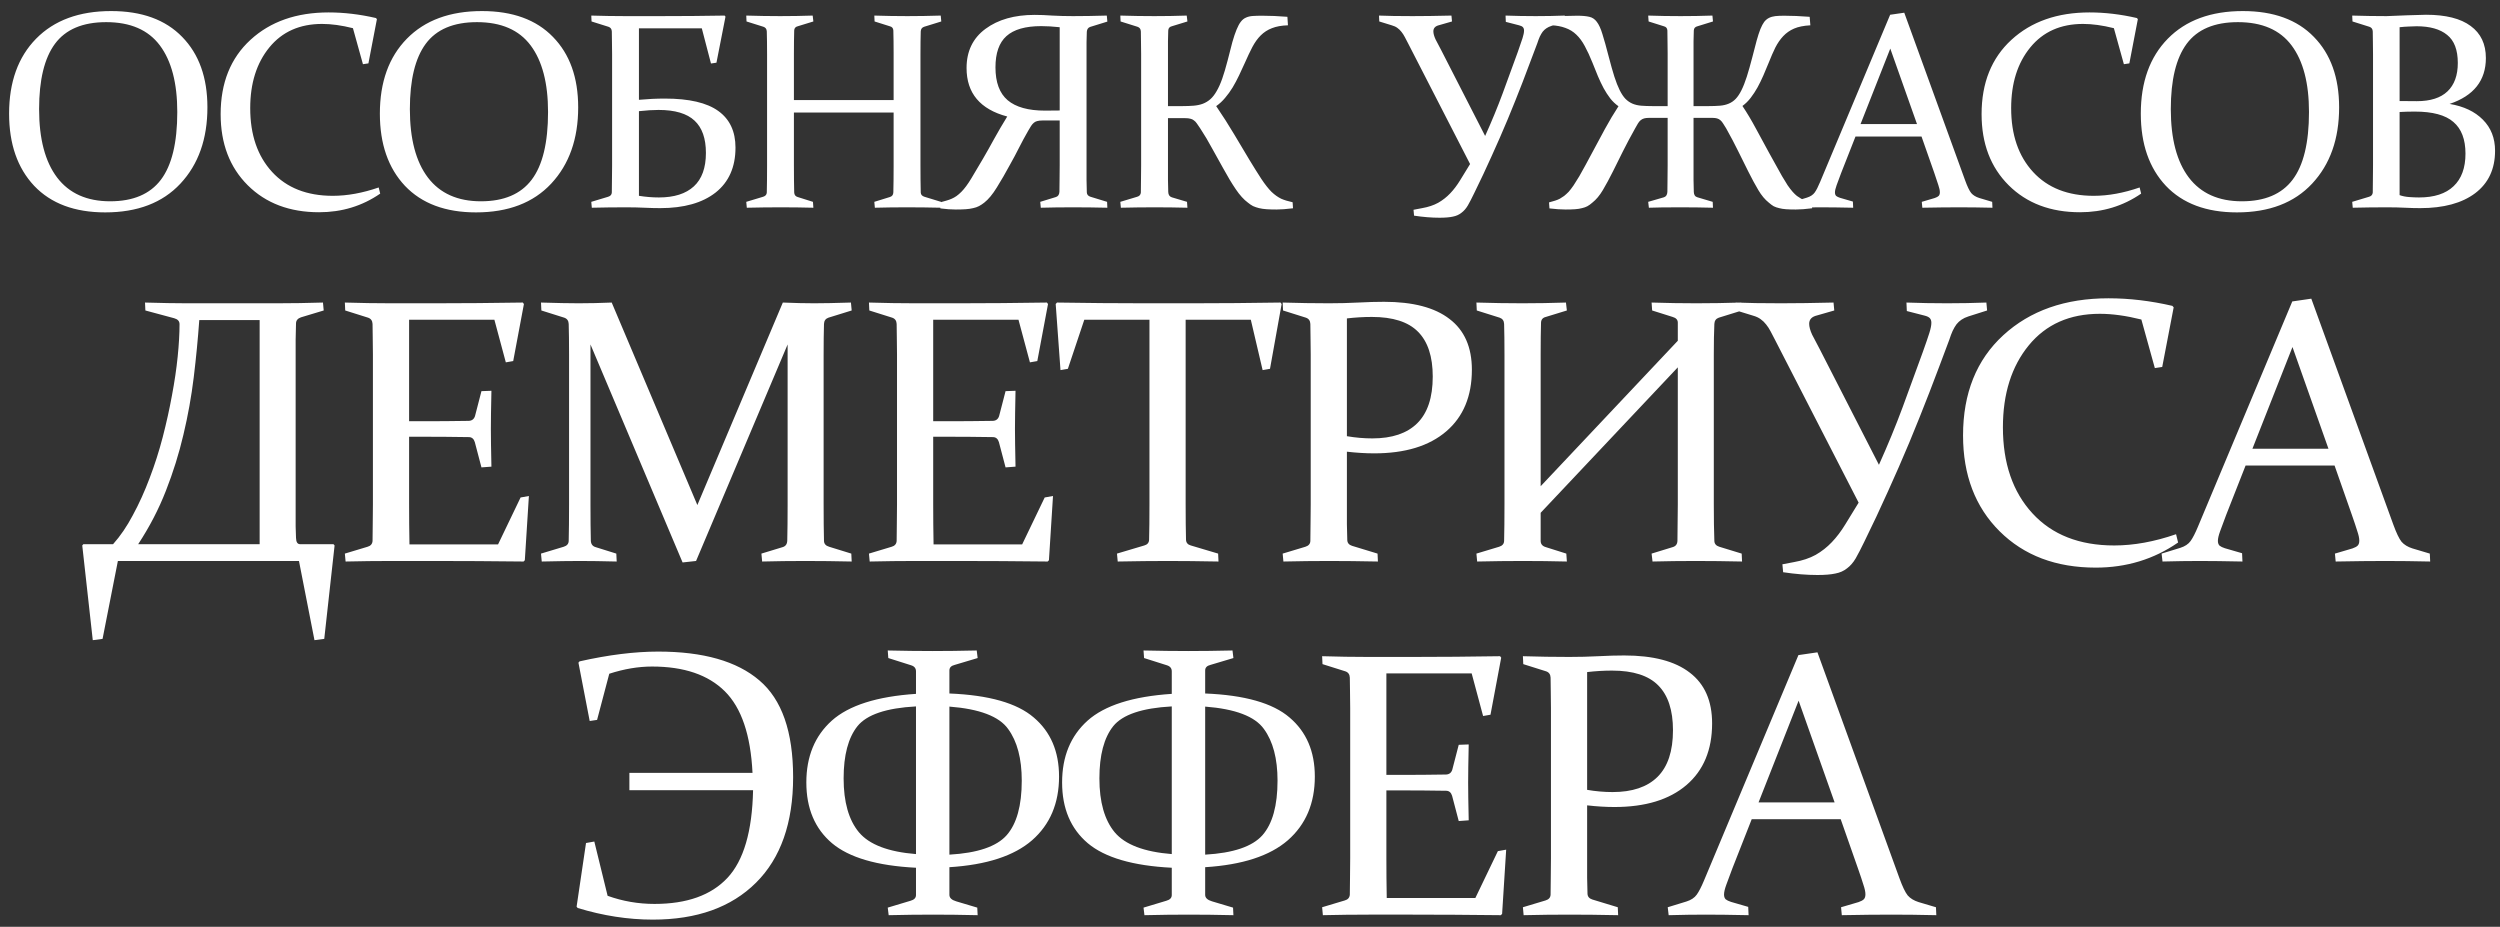 <?xml version="1.0" encoding="UTF-8"?> <svg xmlns="http://www.w3.org/2000/svg" width="205" height="76" viewBox="0 0 205 76" fill="none"><rect x="0" y="0" width="205" height="76" fill="#333333" stroke="none"/><path d="M3.206 8.948C3.206 11.389 3.7 13.26 4.688 14.563C5.676 15.858 7.125 16.506 9.034 16.506C10.913 16.506 12.299 15.918 13.19 14.743C14.088 13.56 14.537 11.707 14.537 9.184C14.537 6.818 14.062 4.998 13.111 3.726C12.16 2.453 10.693 1.816 8.709 1.816C6.784 1.816 5.384 2.408 4.508 3.591C3.64 4.766 3.206 6.552 3.206 8.948ZM17.008 8.802C17.008 11.392 16.27 13.477 14.795 15.057C13.328 16.629 11.273 17.416 8.63 17.416C6.122 17.416 4.179 16.689 2.801 15.237C1.431 13.777 0.746 11.804 0.746 9.318C0.746 6.728 1.484 4.68 2.958 3.175C4.441 1.663 6.492 0.907 9.113 0.907C11.628 0.907 13.571 1.614 14.941 3.029C16.319 4.437 17.008 6.361 17.008 8.802ZM30.21 5.197L29.761 5.264L28.941 2.311C28.013 2.078 27.171 1.962 26.415 1.962C24.58 1.962 23.139 2.603 22.091 3.883C21.043 5.163 20.518 6.825 20.518 8.869C20.518 11.055 21.117 12.8 22.315 14.102C23.513 15.405 25.172 16.057 27.29 16.057C28.481 16.057 29.735 15.828 31.053 15.372L31.176 15.877C29.701 16.895 28.032 17.404 26.167 17.404C23.749 17.404 21.799 16.667 20.316 15.192C18.834 13.717 18.093 11.774 18.093 9.363C18.093 6.795 18.909 4.763 20.541 3.265C22.173 1.768 24.307 1.019 26.942 1.019C28.208 1.019 29.503 1.173 30.828 1.479L30.907 1.569L30.21 5.197ZM33.609 8.948C33.609 11.389 34.103 13.26 35.091 14.563C36.079 15.858 37.528 16.506 39.437 16.506C41.316 16.506 42.702 15.918 43.593 14.743C44.491 13.56 44.94 11.707 44.94 9.184C44.94 6.818 44.465 4.998 43.514 3.726C42.563 2.453 41.096 1.816 39.112 1.816C37.188 1.816 35.787 2.408 34.911 3.591C34.043 4.766 33.609 6.552 33.609 8.948ZM47.411 8.802C47.411 11.392 46.673 13.477 45.199 15.057C43.731 16.629 41.676 17.416 39.033 17.416C36.525 17.416 34.582 16.689 33.204 15.237C31.834 13.777 31.149 11.804 31.149 9.318C31.149 6.728 31.887 4.68 33.362 3.175C34.844 1.663 36.895 0.907 39.516 0.907C42.032 0.907 43.974 1.614 45.344 3.029C46.722 4.437 47.411 6.361 47.411 8.802ZM57.548 2.322H52.393V8.184C53.119 8.117 53.827 8.083 54.515 8.083C56.507 8.083 57.971 8.424 58.906 9.105C59.842 9.779 60.31 10.778 60.31 12.104C60.31 13.698 59.767 14.926 58.682 15.787C57.596 16.641 56.08 17.067 54.133 17.067C53.752 17.067 53.325 17.056 52.853 17.034C52.389 17.011 51.876 17 51.315 17C50.409 17 49.48 17.011 48.529 17.034L48.485 16.551L49.866 16.135C50.061 16.075 50.162 15.959 50.169 15.787C50.177 15.488 50.18 15.155 50.18 14.788C50.188 14.413 50.192 14.002 50.192 13.552V4.444C50.192 4.062 50.188 3.718 50.18 3.411C50.18 3.104 50.177 2.827 50.169 2.58C50.162 2.385 50.072 2.258 49.9 2.198L48.507 1.76L48.485 1.277C49.45 1.307 50.379 1.322 51.27 1.322H54.133C55.062 1.322 55.953 1.319 56.806 1.311C57.66 1.304 58.532 1.292 59.423 1.277L59.49 1.367L58.749 5.141L58.3 5.208L57.548 2.322ZM52.393 16.057C52.947 16.146 53.493 16.191 54.032 16.191C55.283 16.191 56.237 15.888 56.896 15.282C57.555 14.675 57.885 13.762 57.885 12.541C57.885 11.351 57.574 10.468 56.952 9.891C56.331 9.307 55.346 9.015 53.999 9.015C53.542 9.015 53.007 9.049 52.393 9.116V16.057ZM65.101 9.229V13.552C65.101 14.436 65.109 15.177 65.124 15.776C65.131 15.978 65.228 16.105 65.416 16.158L66.662 16.551L66.696 17.034C65.805 17.011 64.914 17 64.023 17C63.132 17 62.204 17.011 61.238 17.034L61.193 16.551L62.574 16.135C62.769 16.075 62.87 15.959 62.877 15.787C62.892 15.181 62.9 14.436 62.9 13.552V4.444C62.9 3.696 62.892 3.074 62.877 2.58C62.87 2.385 62.78 2.258 62.608 2.198L61.215 1.76L61.193 1.277C62.159 1.307 63.087 1.322 63.978 1.322C64.877 1.322 65.764 1.307 66.64 1.277L66.696 1.76L65.416 2.153C65.228 2.198 65.131 2.314 65.124 2.501C65.109 3.041 65.101 3.673 65.101 4.399V8.207H73.277V4.399C73.277 3.673 73.269 3.041 73.254 2.501C73.247 2.314 73.15 2.198 72.963 2.153L71.716 1.76L71.694 1.277C72.607 1.307 73.509 1.322 74.4 1.322C75.291 1.322 76.204 1.307 77.14 1.277L77.185 1.76L75.77 2.198C75.598 2.258 75.508 2.385 75.501 2.58C75.486 3.074 75.478 3.696 75.478 4.444V13.552C75.478 14.436 75.486 15.181 75.501 15.787C75.508 15.959 75.609 16.075 75.804 16.135L77.163 16.551L77.185 17.034C76.197 17.011 75.254 17 74.355 17C73.464 17 72.592 17.011 71.738 17.034L71.694 16.551L72.963 16.158C73.15 16.105 73.247 15.978 73.254 15.776C73.269 15.177 73.277 14.436 73.277 13.552V9.229H65.101ZM85.48 9.88C85.315 9.88 85.177 9.895 85.064 9.925C84.96 9.947 84.866 9.992 84.784 10.06C84.701 10.127 84.623 10.217 84.548 10.329C84.481 10.434 84.402 10.565 84.312 10.722C84.05 11.179 83.799 11.643 83.56 12.115C83.328 12.579 83.084 13.036 82.83 13.485C82.455 14.181 82.092 14.81 81.74 15.372C81.396 15.933 81.051 16.349 80.707 16.618C80.565 16.73 80.422 16.824 80.28 16.899C80.138 16.974 79.977 17.03 79.797 17.067C79.618 17.112 79.412 17.142 79.18 17.157C78.948 17.172 78.678 17.18 78.371 17.18C77.997 17.18 77.578 17.15 77.113 17.09L77.08 16.596C77.274 16.543 77.45 16.495 77.607 16.45C77.765 16.405 77.911 16.352 78.045 16.293C78.18 16.233 78.308 16.162 78.427 16.079C78.555 15.989 78.689 15.873 78.832 15.731C79.086 15.476 79.356 15.113 79.64 14.642C79.925 14.17 80.247 13.627 80.606 13.013C80.898 12.512 81.201 11.973 81.516 11.396C81.838 10.812 82.197 10.198 82.594 9.554C80.37 8.963 79.258 7.638 79.258 5.579C79.258 4.201 79.775 3.13 80.808 2.367C81.841 1.603 83.185 1.221 84.84 1.221C85.282 1.221 85.764 1.24 86.289 1.277C86.813 1.307 87.378 1.322 87.984 1.322C88.823 1.322 89.748 1.307 90.758 1.277L90.803 1.771L89.388 2.209C89.224 2.269 89.134 2.4 89.119 2.603C89.111 2.865 89.104 3.149 89.096 3.456C89.096 3.763 89.096 4.111 89.096 4.5V13.552C89.096 14.002 89.096 14.406 89.096 14.765C89.104 15.124 89.111 15.461 89.119 15.776C89.126 15.956 89.227 16.075 89.422 16.135L90.781 16.551L90.803 17.034C89.845 17.011 88.901 17 87.973 17C87.052 17 86.176 17.011 85.345 17.034L85.3 16.551L86.581 16.158C86.76 16.105 86.858 15.963 86.873 15.731C86.88 15.447 86.884 15.124 86.884 14.765C86.891 14.406 86.895 14.002 86.895 13.552V9.88H85.48ZM86.895 2.232C86.341 2.172 85.836 2.142 85.379 2.142C84.084 2.142 83.133 2.415 82.526 2.962C81.927 3.501 81.628 4.354 81.628 5.522C81.628 6.75 81.961 7.649 82.627 8.218C83.301 8.787 84.323 9.071 85.693 9.071C86.158 9.071 86.558 9.068 86.895 9.06V2.232ZM95.774 9.689V13.552C95.774 14.002 95.774 14.406 95.774 14.765C95.781 15.124 95.789 15.45 95.796 15.742C95.804 15.974 95.901 16.12 96.088 16.18L97.335 16.551L97.369 17.034C96.478 17.011 95.587 17 94.696 17C93.79 17 92.861 17.011 91.911 17.034L91.866 16.551L93.247 16.135C93.434 16.083 93.535 15.967 93.55 15.787C93.558 15.488 93.561 15.155 93.561 14.788C93.569 14.413 93.573 14.002 93.573 13.552V4.444C93.573 4.062 93.569 3.718 93.561 3.411C93.561 3.104 93.558 2.827 93.55 2.58C93.543 2.385 93.453 2.258 93.281 2.198L91.888 1.76L91.866 1.277C92.36 1.292 92.835 1.304 93.292 1.311C93.749 1.319 94.202 1.322 94.651 1.322C95.1 1.322 95.542 1.319 95.976 1.311C96.418 1.304 96.863 1.292 97.312 1.277L97.369 1.76L96.088 2.153C95.901 2.198 95.804 2.314 95.796 2.501C95.789 2.771 95.781 3.063 95.774 3.377C95.774 3.692 95.774 4.033 95.774 4.399V8.701H96.953C97.297 8.701 97.604 8.689 97.874 8.667C98.151 8.645 98.402 8.592 98.626 8.51C98.859 8.42 99.064 8.296 99.244 8.139C99.431 7.974 99.603 7.754 99.761 7.477C99.925 7.2 100.079 6.859 100.221 6.455C100.363 6.05 100.509 5.56 100.659 4.983C100.809 4.384 100.94 3.875 101.052 3.456C101.172 3.037 101.288 2.692 101.4 2.423C101.513 2.146 101.629 1.932 101.748 1.783C101.868 1.625 102.007 1.513 102.164 1.446C102.321 1.371 102.508 1.326 102.725 1.311C102.943 1.296 103.205 1.289 103.512 1.289C104.148 1.289 104.833 1.319 105.567 1.378L105.612 2.075C105.095 2.09 104.657 2.168 104.298 2.311C103.946 2.445 103.639 2.644 103.377 2.906C103.122 3.16 102.894 3.479 102.692 3.86C102.497 4.235 102.295 4.661 102.085 5.141C101.928 5.493 101.767 5.841 101.602 6.185C101.438 6.529 101.262 6.859 101.075 7.173C100.887 7.48 100.682 7.765 100.457 8.027C100.24 8.289 99.996 8.514 99.727 8.701C100.266 9.494 100.76 10.269 101.209 11.025C101.659 11.782 102.074 12.478 102.456 13.114C102.815 13.706 103.141 14.226 103.433 14.675C103.732 15.124 104.01 15.476 104.264 15.731C104.399 15.858 104.53 15.967 104.657 16.057C104.784 16.146 104.915 16.225 105.05 16.293C105.185 16.352 105.327 16.405 105.477 16.45C105.627 16.495 105.799 16.54 105.994 16.584L106.027 17.079C105.488 17.146 105.039 17.18 104.68 17.18C104.373 17.18 104.103 17.172 103.871 17.157C103.639 17.142 103.429 17.112 103.242 17.067C103.062 17.023 102.898 16.966 102.748 16.899C102.606 16.824 102.467 16.73 102.332 16.618C101.996 16.371 101.662 16.004 101.333 15.518C101.003 15.031 100.659 14.458 100.3 13.799C100.008 13.283 99.708 12.744 99.401 12.182C99.102 11.621 98.772 11.067 98.413 10.52C98.308 10.363 98.218 10.232 98.144 10.127C98.069 10.015 97.986 9.929 97.896 9.869C97.814 9.801 97.717 9.756 97.604 9.734C97.5 9.704 97.361 9.689 97.189 9.689H95.774ZM123.455 1.277C124.263 1.307 125.087 1.322 125.925 1.322C126.749 1.322 127.546 1.307 128.317 1.277L128.362 1.76L127.228 2.12C127.063 2.172 126.921 2.239 126.801 2.322C126.689 2.397 126.588 2.49 126.498 2.603C126.416 2.715 126.337 2.85 126.262 3.007C126.195 3.157 126.128 3.336 126.06 3.546C125.656 4.632 125.255 5.691 124.858 6.724C124.462 7.75 124.054 8.768 123.634 9.779C123.215 10.782 122.777 11.785 122.32 12.789C121.871 13.792 121.396 14.803 120.894 15.821C120.692 16.24 120.516 16.581 120.366 16.843C120.217 17.097 120.041 17.299 119.838 17.449C119.644 17.606 119.408 17.711 119.131 17.764C118.854 17.824 118.491 17.854 118.042 17.854C117.398 17.854 116.701 17.797 115.953 17.685L115.908 17.202L116.615 17.067C117.124 16.977 117.562 16.831 117.929 16.629C118.296 16.42 118.626 16.162 118.918 15.854C119.21 15.547 119.479 15.192 119.726 14.788C119.981 14.383 120.254 13.938 120.546 13.451L115.459 3.546C115.361 3.359 115.271 3.187 115.189 3.029C115.107 2.872 115.017 2.734 114.92 2.614C114.822 2.486 114.71 2.378 114.583 2.288C114.463 2.198 114.309 2.127 114.122 2.075L113.1 1.76L113.078 1.277C113.767 1.307 114.684 1.322 115.829 1.322C116.728 1.322 117.791 1.307 119.019 1.277L119.064 1.76L118.008 2.063C117.693 2.138 117.536 2.307 117.536 2.569C117.536 2.749 117.596 2.969 117.716 3.231C117.843 3.486 117.997 3.778 118.176 4.107L121.781 11.149C122.32 9.951 122.8 8.787 123.219 7.656C123.638 6.526 124.05 5.399 124.454 4.276C124.634 3.774 124.765 3.392 124.847 3.13C124.93 2.868 124.971 2.662 124.971 2.513C124.971 2.393 124.941 2.299 124.881 2.232C124.821 2.165 124.716 2.112 124.566 2.075L123.477 1.794L123.455 1.277ZM136.747 9.666H135.208C135.051 9.666 134.92 9.681 134.815 9.711C134.711 9.741 134.617 9.79 134.535 9.857C134.452 9.925 134.377 10.015 134.31 10.127C134.243 10.232 134.168 10.363 134.085 10.52C133.704 11.201 133.367 11.834 133.075 12.418C132.79 12.995 132.517 13.545 132.255 14.069C131.97 14.638 131.697 15.143 131.435 15.585C131.173 16.027 130.885 16.371 130.57 16.618C130.436 16.738 130.301 16.835 130.166 16.91C130.039 16.977 129.893 17.03 129.728 17.067C129.563 17.112 129.372 17.142 129.155 17.157C128.938 17.172 128.68 17.18 128.38 17.18C128.193 17.18 127.987 17.172 127.763 17.157C127.546 17.142 127.31 17.12 127.055 17.09L127.021 16.596C127.216 16.543 127.385 16.495 127.527 16.45C127.669 16.405 127.796 16.352 127.909 16.293C128.028 16.225 128.145 16.15 128.257 16.068C128.369 15.978 128.493 15.866 128.627 15.731C128.747 15.596 128.882 15.42 129.032 15.203C129.181 14.979 129.339 14.728 129.503 14.451C129.668 14.166 129.837 13.863 130.009 13.541C130.188 13.212 130.372 12.871 130.559 12.519C130.903 11.883 131.252 11.235 131.604 10.576C131.963 9.917 132.333 9.296 132.715 8.712C132.461 8.532 132.236 8.319 132.042 8.072C131.847 7.817 131.667 7.54 131.502 7.241C131.338 6.934 131.181 6.604 131.031 6.252C130.889 5.901 130.739 5.53 130.582 5.141C130.372 4.617 130.162 4.164 129.953 3.782C129.75 3.4 129.518 3.085 129.256 2.838C129.002 2.591 128.702 2.408 128.358 2.288C128.014 2.161 127.635 2.09 127.224 2.075L127.179 1.378C127.92 1.319 128.635 1.289 129.324 1.289C129.743 1.289 130.076 1.319 130.323 1.378C130.57 1.431 130.776 1.569 130.941 1.794C131.113 2.019 131.267 2.355 131.401 2.805C131.544 3.254 131.716 3.872 131.918 4.658C132.083 5.294 132.236 5.837 132.378 6.286C132.521 6.728 132.667 7.098 132.816 7.398C132.966 7.697 133.123 7.933 133.288 8.105C133.46 8.278 133.651 8.409 133.861 8.499C134.07 8.588 134.31 8.645 134.58 8.667C134.849 8.689 135.16 8.701 135.512 8.701H136.747V4.399C136.747 4.033 136.743 3.692 136.736 3.377C136.736 3.063 136.732 2.771 136.725 2.501C136.717 2.314 136.62 2.198 136.433 2.153L135.186 1.76L135.152 1.277C135.602 1.292 136.043 1.304 136.478 1.311C136.919 1.319 137.365 1.322 137.814 1.322C138.241 1.322 138.667 1.319 139.094 1.311C139.528 1.304 139.97 1.292 140.419 1.277L140.464 1.76L139.195 2.153C139.001 2.198 138.9 2.314 138.892 2.501C138.885 2.771 138.877 3.063 138.87 3.377C138.87 3.692 138.87 4.033 138.87 4.399V8.701H140.105C140.457 8.701 140.768 8.689 141.037 8.667C141.307 8.645 141.546 8.588 141.756 8.499C141.973 8.409 142.164 8.278 142.329 8.105C142.493 7.933 142.651 7.697 142.8 7.398C142.95 7.098 143.096 6.728 143.238 6.286C143.381 5.837 143.534 5.294 143.699 4.658C143.833 4.134 143.95 3.688 144.047 3.321C144.152 2.947 144.253 2.636 144.35 2.389C144.455 2.135 144.56 1.936 144.665 1.794C144.777 1.652 144.908 1.543 145.058 1.468C145.207 1.393 145.38 1.345 145.574 1.322C145.776 1.3 146.02 1.289 146.304 1.289C146.926 1.289 147.622 1.319 148.393 1.378L148.449 2.075C147.903 2.105 147.457 2.195 147.113 2.344C146.768 2.494 146.473 2.7 146.226 2.962C145.979 3.224 145.761 3.538 145.574 3.905C145.395 4.272 145.215 4.684 145.035 5.141C144.893 5.493 144.747 5.841 144.597 6.185C144.447 6.529 144.286 6.859 144.114 7.173C143.942 7.48 143.755 7.765 143.553 8.027C143.351 8.289 143.126 8.51 142.879 8.689C143.261 9.258 143.631 9.88 143.991 10.554C144.358 11.227 144.713 11.883 145.058 12.519C145.252 12.871 145.439 13.208 145.619 13.53C145.799 13.852 145.967 14.155 146.125 14.44C146.289 14.716 146.443 14.967 146.585 15.192C146.735 15.409 146.873 15.589 147 15.731C147.12 15.866 147.236 15.978 147.349 16.068C147.461 16.15 147.577 16.225 147.697 16.293C147.824 16.352 147.955 16.405 148.09 16.45C148.232 16.495 148.389 16.54 148.562 16.584L148.595 17.079C148.064 17.146 147.614 17.18 147.248 17.18C146.941 17.18 146.679 17.172 146.461 17.157C146.244 17.142 146.053 17.112 145.889 17.067C145.724 17.03 145.574 16.977 145.439 16.91C145.312 16.835 145.181 16.738 145.046 16.618C144.732 16.371 144.444 16.027 144.182 15.585C143.92 15.143 143.646 14.638 143.362 14.069C143.107 13.545 142.834 12.995 142.542 12.418C142.257 11.834 141.924 11.201 141.542 10.52C141.453 10.363 141.37 10.232 141.295 10.127C141.228 10.015 141.153 9.925 141.071 9.857C140.996 9.79 140.906 9.741 140.801 9.711C140.704 9.681 140.577 9.666 140.419 9.666H138.87V13.552C138.87 14.002 138.87 14.406 138.87 14.765C138.877 15.124 138.885 15.45 138.892 15.742C138.9 15.982 139.001 16.128 139.195 16.18L140.442 16.551L140.464 17.034C139.573 17.011 138.69 17 137.814 17C136.646 17 135.778 17.011 135.208 17.034L135.152 16.551L136.433 16.18C136.612 16.128 136.71 15.982 136.725 15.742C136.732 15.45 136.736 15.124 136.736 14.765C136.743 14.406 136.747 14.002 136.747 13.552V9.666ZM156.149 1.042L161.135 14.776C161.322 15.293 161.491 15.645 161.641 15.832C161.798 16.012 162.019 16.146 162.303 16.236L163.359 16.551L163.381 17.034C162.4 17.011 161.491 17 160.652 17C159.799 17 158.792 17.011 157.631 17.034L157.586 16.551L158.653 16.236C158.803 16.184 158.908 16.128 158.968 16.068C159.035 16 159.069 15.899 159.069 15.765C159.069 15.615 159.028 15.42 158.945 15.181C158.87 14.934 158.762 14.608 158.62 14.204L157.564 11.194H152.151L150.972 14.192C150.814 14.612 150.691 14.945 150.601 15.192C150.511 15.439 150.466 15.634 150.466 15.776C150.466 15.903 150.5 16 150.567 16.068C150.642 16.128 150.751 16.18 150.893 16.225L151.937 16.528L151.96 17.034C150.897 17.011 150.028 17 149.354 17C148.681 17 147.928 17.011 147.097 17.034L147.041 16.551L148.175 16.203C148.46 16.113 148.669 15.974 148.804 15.787C148.939 15.6 149.089 15.308 149.253 14.911L154.992 1.21L156.149 1.042ZM152.566 10.172H157.193L155.003 3.984L152.566 10.172ZM174.607 5.197L174.158 5.264L173.338 2.311C172.41 2.078 171.568 1.962 170.811 1.962C168.977 1.962 167.536 2.603 166.488 3.883C165.439 5.163 164.915 6.825 164.915 8.869C164.915 11.055 165.514 12.8 166.712 14.102C167.91 15.405 169.568 16.057 171.687 16.057C172.878 16.057 174.132 15.828 175.45 15.372L175.573 15.877C174.098 16.895 172.429 17.404 170.564 17.404C168.146 17.404 166.196 16.667 164.713 15.192C163.231 13.717 162.49 11.774 162.49 9.363C162.49 6.795 163.306 4.763 164.938 3.265C166.57 1.768 168.704 1.019 171.339 1.019C172.604 1.019 173.9 1.173 175.225 1.479L175.304 1.569L174.607 5.197ZM178.006 8.948C178.006 11.389 178.5 13.26 179.488 14.563C180.476 15.858 181.925 16.506 183.834 16.506C185.713 16.506 187.099 15.918 187.989 14.743C188.888 13.56 189.337 11.707 189.337 9.184C189.337 6.818 188.862 4.998 187.911 3.726C186.96 2.453 185.493 1.816 183.508 1.816C181.584 1.816 180.184 2.408 179.308 3.591C178.44 4.766 178.006 6.552 178.006 8.948ZM191.808 8.802C191.808 11.392 191.07 13.477 189.595 15.057C188.128 16.629 186.073 17.416 183.43 17.416C180.922 17.416 178.979 16.689 177.601 15.237C176.231 13.777 175.546 11.804 175.546 9.318C175.546 6.728 176.284 4.68 177.758 3.175C179.241 1.663 181.292 0.907 183.913 0.907C186.428 0.907 188.371 1.614 189.741 3.029C191.119 4.437 191.808 6.361 191.808 8.802ZM192.881 1.277C193.847 1.307 194.787 1.322 195.7 1.322C196.045 1.307 196.602 1.285 197.374 1.255C198.145 1.225 198.665 1.21 198.935 1.21C200.552 1.21 201.772 1.517 202.596 2.131C203.427 2.737 203.842 3.613 203.842 4.759C203.842 6.601 202.85 7.855 200.866 8.521C202.027 8.716 202.936 9.146 203.595 9.812C204.262 10.479 204.595 11.329 204.595 12.362C204.595 13.859 204.052 15.02 202.966 15.843C201.881 16.659 200.376 17.067 198.452 17.067C198.07 17.067 197.654 17.056 197.205 17.034C196.763 17.011 196.266 17 195.712 17C194.806 17 193.877 17.011 192.926 17.034L192.881 16.551L194.263 16.135C194.45 16.083 194.551 15.967 194.566 15.787C194.573 15.488 194.577 15.155 194.577 14.788C194.585 14.413 194.588 14.002 194.588 13.552V4.444C194.588 4.062 194.585 3.718 194.577 3.411C194.577 3.104 194.573 2.827 194.566 2.58C194.559 2.385 194.469 2.258 194.296 2.198L192.904 1.76L192.881 1.277ZM196.767 9.184V16C196.992 16.083 197.25 16.135 197.542 16.158C197.842 16.18 198.115 16.191 198.362 16.191C199.605 16.191 200.548 15.884 201.192 15.271C201.843 14.657 202.169 13.766 202.169 12.598C202.169 11.43 201.84 10.565 201.181 10.003C200.529 9.434 199.474 9.15 198.014 9.15C197.587 9.15 197.171 9.161 196.767 9.184ZM196.767 8.285C197.231 8.293 197.703 8.296 198.182 8.296C199.29 8.296 200.125 8.031 200.687 7.499C201.256 6.96 201.54 6.181 201.54 5.163C201.54 4.092 201.248 3.325 200.664 2.861C200.088 2.389 199.253 2.153 198.16 2.153C197.965 2.153 197.752 2.161 197.52 2.176C197.288 2.183 197.037 2.202 196.767 2.232V8.285ZM21.291 44.623V26.247H16.341C16.23 27.791 16.079 29.355 15.887 30.939C15.695 32.513 15.413 34.082 15.04 35.647C14.676 37.2 14.197 38.734 13.602 40.248C13.016 41.752 12.259 43.21 11.331 44.623H21.291ZM9.666 46L8.41 52.388L7.607 52.494L6.745 44.728L6.835 44.623H9.272C9.868 43.956 10.408 43.164 10.892 42.246C11.407 41.297 11.866 40.283 12.27 39.204C12.683 38.124 13.041 37.004 13.344 35.843C13.647 34.673 13.899 33.532 14.101 32.422C14.313 31.302 14.469 30.243 14.57 29.244C14.671 28.245 14.722 27.357 14.722 26.58C14.722 26.337 14.575 26.176 14.283 26.095L11.921 25.459L11.891 24.809C13.264 24.849 14.399 24.869 15.297 24.869H22.729C23.94 24.869 25.191 24.849 26.483 24.809L26.544 25.459L24.682 26.02C24.419 26.11 24.283 26.272 24.273 26.504C24.263 26.908 24.253 27.357 24.243 27.851C24.243 28.346 24.243 28.895 24.243 29.501V41.731C24.243 42.297 24.243 42.776 24.243 43.169C24.253 43.563 24.263 43.876 24.273 44.108C24.283 44.451 24.394 44.623 24.606 44.623H27.346L27.436 44.728L26.589 52.388L25.787 52.494L24.515 46H9.666ZM32.032 24.869H35.71C37.971 24.869 40.357 24.849 42.87 24.809L42.961 24.93L42.083 29.607L41.477 29.713L40.539 26.216H33.546V34.541H34.923C35.973 34.541 37.143 34.531 38.435 34.511C38.697 34.501 38.869 34.37 38.95 34.118L39.479 32.074L40.297 32.044C40.266 33.457 40.251 34.501 40.251 35.177C40.251 35.833 40.266 36.862 40.297 38.265L39.479 38.326L38.934 36.252C38.854 35.99 38.697 35.853 38.465 35.843C37.153 35.823 35.968 35.813 34.908 35.813H33.546V41.323C33.546 42.443 33.556 43.548 33.576 44.638H40.842L42.688 40.793L43.369 40.672L43.036 45.94L42.931 46.045C40.317 46.015 37.905 46 35.695 46H32.093C30.872 46 29.62 46.015 28.339 46.045L28.278 45.395L30.14 44.834C30.392 44.764 30.528 44.607 30.549 44.365C30.559 43.962 30.564 43.513 30.564 43.018C30.574 42.514 30.579 41.959 30.579 41.353V29.077C30.579 28.562 30.574 28.098 30.564 27.685C30.564 27.271 30.559 26.898 30.549 26.564C30.538 26.302 30.417 26.131 30.185 26.05L28.308 25.459L28.278 24.809C29.58 24.849 30.831 24.869 32.032 24.869ZM64.192 24.809C65.14 24.849 65.998 24.869 66.765 24.869C67.511 24.869 68.516 24.849 69.777 24.809L69.838 25.459L67.93 26.05C67.698 26.131 67.577 26.302 67.567 26.564C67.547 27.23 67.537 28.068 67.537 29.077V41.353C67.537 42.544 67.547 43.548 67.567 44.365C67.577 44.597 67.718 44.754 67.991 44.834L69.807 45.395L69.838 46.045C68.505 46.015 67.234 46 66.023 46C64.832 46 63.657 46.015 62.496 46.045L62.436 45.395L64.176 44.865C64.419 44.794 64.545 44.617 64.555 44.335C64.575 43.538 64.585 42.544 64.585 41.353V28.245L57.077 46L55.972 46.121L48.419 28.245V41.353C48.419 42.544 48.429 43.538 48.449 44.335C48.459 44.617 48.591 44.794 48.843 44.865L50.538 45.395L50.569 46.045C49.368 46.015 48.364 46 47.556 46C46.769 46 45.725 46.015 44.423 46.045L44.362 45.395L46.224 44.834C46.487 44.754 46.623 44.597 46.633 44.365C46.653 43.548 46.663 42.544 46.663 41.353V29.077C46.663 28.068 46.653 27.23 46.633 26.564C46.623 26.302 46.502 26.131 46.27 26.05L44.393 25.459L44.362 24.809C45.664 24.849 46.694 24.869 47.45 24.869C48.318 24.869 49.221 24.849 50.16 24.809L57.183 41.414L64.192 24.809ZM75.008 24.869H78.686C80.947 24.869 83.333 24.849 85.846 24.809L85.937 24.93L85.059 29.607L84.454 29.713L83.515 26.216H76.522V34.541H77.899C78.949 34.541 80.119 34.531 81.411 34.511C81.673 34.501 81.845 34.37 81.926 34.118L82.456 32.074L83.273 32.044C83.243 33.457 83.227 34.501 83.227 35.177C83.227 35.833 83.243 36.862 83.273 38.265L82.456 38.326L81.91 36.252C81.83 35.99 81.673 35.853 81.441 35.843C80.129 35.823 78.944 35.813 77.884 35.813H76.522V41.323C76.522 42.443 76.532 43.548 76.552 44.638H83.818L85.665 40.793L86.346 40.672L86.013 45.94L85.907 46.045C83.293 46.015 80.881 46 78.671 46H75.069C73.848 46 72.596 46.015 71.315 46.045L71.254 45.395L73.116 44.834C73.368 44.764 73.505 44.607 73.525 44.365C73.535 43.962 73.54 43.513 73.54 43.018C73.55 42.514 73.555 41.959 73.555 41.353V29.077C73.555 28.562 73.55 28.098 73.54 27.685C73.54 27.271 73.535 26.898 73.525 26.564C73.515 26.302 73.394 26.131 73.162 26.05L71.285 25.459L71.254 24.809C72.556 24.849 73.807 24.869 75.008 24.869ZM95.77 46C94.528 46 93.156 46.015 91.653 46.045L91.592 45.395L93.832 44.728C94.085 44.658 94.216 44.502 94.226 44.259C94.246 43.492 94.256 42.514 94.256 41.323V26.216H88.913L87.566 30.243L86.96 30.349L86.567 24.93L86.673 24.809C89.155 24.849 91.531 24.869 93.802 24.869H97.844C100.104 24.869 102.49 24.849 105.003 24.809L105.094 24.93L104.14 30.243L103.535 30.349L102.566 26.216H97.223V41.323C97.223 42.514 97.233 43.492 97.253 44.259C97.263 44.502 97.394 44.658 97.647 44.728L99.887 45.395L99.917 46.045C98.353 46.015 96.971 46 95.77 46ZM110.446 35.768C111.153 35.889 111.849 35.949 112.535 35.949C114.15 35.949 115.376 35.535 116.213 34.708C117.061 33.87 117.485 32.594 117.485 30.878C117.485 29.234 117.081 28.008 116.274 27.2C115.477 26.393 114.215 25.989 112.49 25.989C111.814 25.989 111.132 26.03 110.446 26.11V35.768ZM110.446 41.353C110.446 41.959 110.446 42.503 110.446 42.988C110.456 43.472 110.466 43.906 110.477 44.29C110.487 44.522 110.618 44.678 110.87 44.759L112.959 45.395L112.989 46.045C111.526 46.015 110.194 46 108.993 46C107.772 46 106.521 46.015 105.239 46.045L105.179 45.395L107.041 44.834C107.303 44.754 107.439 44.597 107.449 44.365C107.459 43.962 107.464 43.513 107.464 43.018C107.474 42.514 107.479 41.959 107.479 41.353V29.077C107.479 28.562 107.474 28.098 107.464 27.685C107.464 27.271 107.459 26.898 107.449 26.564C107.439 26.302 107.318 26.131 107.086 26.05L105.209 25.459L105.179 24.809C106.48 24.849 107.747 24.869 108.978 24.869C109.806 24.869 110.603 24.849 111.37 24.809C112.147 24.768 112.853 24.748 113.489 24.748C115.86 24.748 117.651 25.217 118.862 26.156C120.083 27.084 120.694 28.472 120.694 30.318C120.694 32.488 119.993 34.173 118.59 35.374C117.187 36.575 115.219 37.175 112.687 37.175C111.99 37.175 111.243 37.13 110.446 37.039V41.353ZM126.334 42.049V44.35C126.334 44.612 126.475 44.784 126.758 44.865L128.438 45.395L128.483 46.045C127.282 46.015 126.082 46 124.881 46C123.68 46 122.429 46.015 121.127 46.045L121.066 45.395L122.928 44.834C123.19 44.754 123.327 44.597 123.337 44.365C123.357 43.548 123.367 42.544 123.367 41.353V29.077C123.367 28.068 123.357 27.23 123.337 26.564C123.327 26.302 123.206 26.131 122.973 26.05L121.096 25.459L121.066 24.809C122.368 24.849 123.619 24.869 124.82 24.869C126.031 24.869 127.227 24.849 128.408 24.809L128.483 25.459L126.758 25.989C126.505 26.05 126.374 26.206 126.364 26.459C126.344 27.185 126.334 28.038 126.334 29.017V39.87L137.58 27.942V26.459C137.58 26.226 137.439 26.07 137.157 25.989L135.476 25.459L135.431 24.809C136.662 24.849 137.883 24.869 139.094 24.869C140.295 24.869 141.526 24.849 142.787 24.809L142.848 25.459L140.941 26.05C140.709 26.131 140.588 26.302 140.577 26.564C140.547 27.23 140.532 28.068 140.532 29.077V41.353C140.532 42.544 140.547 43.548 140.577 44.365C140.588 44.597 140.724 44.754 140.986 44.834L142.818 45.395L142.848 46.045C141.506 46.015 140.234 46 139.033 46C137.833 46 136.657 46.015 135.507 46.045L135.431 45.395L137.157 44.865C137.409 44.794 137.54 44.623 137.55 44.35L137.58 41.353V30.122L126.334 42.049ZM156.329 24.809C157.419 24.849 158.529 24.869 159.659 24.869C160.769 24.869 161.844 24.849 162.883 24.809L162.943 25.459L161.415 25.944C161.193 26.015 161.001 26.105 160.839 26.216C160.688 26.317 160.552 26.443 160.431 26.595C160.32 26.746 160.214 26.928 160.113 27.14C160.022 27.341 159.931 27.584 159.84 27.866C159.296 29.329 158.756 30.757 158.221 32.15C157.686 33.532 157.136 34.905 156.571 36.267C156.006 37.619 155.415 38.971 154.8 40.324C154.194 41.676 153.554 43.038 152.878 44.411C152.605 44.976 152.368 45.435 152.166 45.788C151.964 46.131 151.727 46.404 151.455 46.605C151.192 46.817 150.874 46.959 150.501 47.029C150.128 47.11 149.638 47.15 149.033 47.15C148.165 47.15 147.226 47.075 146.217 46.923L146.157 46.273L147.11 46.091C147.797 45.97 148.387 45.773 148.881 45.501C149.376 45.218 149.82 44.87 150.213 44.456C150.607 44.042 150.97 43.563 151.303 43.018C151.646 42.473 152.015 41.873 152.408 41.217L145.551 27.866C145.42 27.614 145.299 27.382 145.188 27.17C145.077 26.958 144.956 26.771 144.825 26.61C144.694 26.438 144.542 26.292 144.371 26.171C144.209 26.05 144.002 25.954 143.75 25.883L142.373 25.459L142.342 24.809C143.271 24.849 144.507 24.869 146.051 24.869C147.262 24.869 148.695 24.849 150.35 24.809L150.41 25.459L148.987 25.868C148.564 25.969 148.352 26.196 148.352 26.549C148.352 26.791 148.432 27.089 148.594 27.442C148.765 27.785 148.972 28.179 149.214 28.623L154.073 38.114C154.8 36.499 155.446 34.93 156.011 33.406C156.576 31.883 157.131 30.364 157.676 28.85C157.918 28.174 158.095 27.659 158.206 27.306C158.317 26.953 158.372 26.675 158.372 26.474C158.372 26.312 158.332 26.186 158.251 26.095C158.17 26.004 158.029 25.934 157.827 25.883L156.359 25.505L156.329 24.809ZM177.302 30.091L176.697 30.182L175.592 26.201C174.34 25.888 173.205 25.732 172.186 25.732C169.714 25.732 167.771 26.595 166.358 28.32C164.946 30.046 164.239 32.286 164.239 35.041C164.239 37.988 165.046 40.339 166.661 42.095C168.276 43.851 170.511 44.728 173.367 44.728C174.971 44.728 176.661 44.421 178.437 43.805L178.604 44.486C176.616 45.859 174.366 46.545 171.853 46.545C168.593 46.545 165.965 45.551 163.967 43.563C161.969 41.575 160.97 38.956 160.97 35.707C160.97 32.246 162.07 29.506 164.269 27.488C166.469 25.47 169.345 24.46 172.897 24.46C174.603 24.46 176.349 24.667 178.135 25.081L178.241 25.202L177.302 30.091ZM189.527 24.491L196.247 43.003C196.5 43.699 196.727 44.173 196.928 44.426C197.14 44.668 197.438 44.85 197.821 44.971L199.244 45.395L199.275 46.045C197.953 46.015 196.727 46 195.596 46C194.446 46 193.089 46.015 191.525 46.045L191.464 45.395L192.902 44.971C193.104 44.9 193.245 44.824 193.326 44.744C193.417 44.653 193.462 44.517 193.462 44.335C193.462 44.133 193.407 43.871 193.296 43.548C193.195 43.215 193.048 42.776 192.857 42.231L191.434 38.174H184.138L182.549 42.216C182.337 42.781 182.17 43.23 182.049 43.563C181.928 43.896 181.867 44.158 181.867 44.35C181.867 44.522 181.913 44.653 182.004 44.744C182.105 44.824 182.251 44.895 182.443 44.956L183.85 45.364L183.881 46.045C182.448 46.015 181.277 46 180.369 46C179.461 46 178.446 46.015 177.326 46.045L177.251 45.395L178.779 44.925C179.163 44.804 179.446 44.617 179.627 44.365C179.809 44.113 180.011 43.719 180.233 43.185L187.967 24.718L189.527 24.491ZM184.698 36.797H190.934L187.983 28.456L184.698 36.797ZM49.96 55.247L48.961 59.031L48.355 59.122L47.432 54.338L47.523 54.232C49.894 53.698 52.044 53.43 53.971 53.43C57.665 53.43 60.429 54.217 62.266 55.791C64.113 57.356 65.036 59.999 65.036 63.723C65.036 67.477 64.022 70.363 61.994 72.381C59.965 74.4 57.145 75.409 53.532 75.409C51.504 75.409 49.45 75.091 47.372 74.455L47.281 74.349L48.053 69.127L48.734 69.006L49.824 73.456C51.055 73.9 52.336 74.122 53.669 74.122C56.322 74.122 58.315 73.411 59.648 71.988C60.98 70.565 61.681 68.168 61.752 64.798H51.61V63.375H61.706C61.555 60.267 60.798 58.037 59.435 56.685C58.073 55.332 56.085 54.656 53.472 54.656C52.342 54.656 51.171 54.853 49.96 55.247ZM86.842 63.678C86.842 65.868 86.105 67.608 84.632 68.9C83.159 70.181 80.898 70.918 77.851 71.11V73.38C77.851 73.623 78.038 73.799 78.411 73.91L80.136 74.425L80.167 75.045C78.855 75.015 77.639 75 76.519 75C75.368 75 74.153 75.015 72.871 75.045L72.795 74.425L74.657 73.865C74.96 73.784 75.111 73.628 75.111 73.395V71.155C71.922 70.994 69.627 70.323 68.224 69.142C66.821 67.951 66.12 66.291 66.12 64.162C66.12 62.033 66.816 60.343 68.209 59.091C69.612 57.84 71.912 57.108 75.111 56.897V55.05C75.111 54.797 74.975 54.631 74.702 54.55L72.841 53.96L72.795 53.339C74.107 53.37 75.328 53.385 76.458 53.385C77.588 53.385 78.799 53.37 80.091 53.339L80.167 53.96L78.29 54.52C77.997 54.591 77.851 54.742 77.851 54.974V56.866C81.09 56.997 83.396 57.653 84.768 58.834C86.151 60.005 86.842 61.619 86.842 63.678ZM77.851 57.941V70.081C80.152 69.949 81.716 69.42 82.543 68.491C83.371 67.553 83.784 66.059 83.784 64.011C83.784 62.204 83.411 60.792 82.664 59.773C81.928 58.743 80.323 58.133 77.851 57.941ZM69.177 63.829C69.177 65.767 69.596 67.24 70.434 68.249C71.281 69.258 72.841 69.853 75.111 70.035V57.926C72.679 58.057 71.08 58.597 70.313 59.545C69.556 60.494 69.177 61.922 69.177 63.829ZM107.816 63.678C107.816 65.868 107.079 67.608 105.606 68.9C104.132 70.181 101.872 70.918 98.824 71.11V73.38C98.824 73.623 99.011 73.799 99.384 73.91L101.11 74.425L101.14 75.045C99.828 75.015 98.612 75 97.492 75C96.342 75 95.126 75.015 93.844 75.045L93.769 74.425L95.63 73.865C95.933 73.784 96.085 73.628 96.085 73.395V71.155C92.896 70.994 90.6 70.323 89.197 69.142C87.795 67.951 87.093 66.291 87.093 64.162C87.093 62.033 87.79 60.343 89.182 59.091C90.585 57.84 92.886 57.108 96.085 56.897V55.05C96.085 54.797 95.948 54.631 95.676 54.55L93.814 53.96L93.769 53.339C95.081 53.37 96.302 53.385 97.432 53.385C98.562 53.385 99.773 53.37 101.065 53.339L101.14 53.96L99.263 54.52C98.971 54.591 98.824 54.742 98.824 54.974V56.866C102.064 56.997 104.369 57.653 105.742 58.834C107.124 60.005 107.816 61.619 107.816 63.678ZM98.824 57.941V70.081C101.125 69.949 102.689 69.42 103.517 68.491C104.344 67.553 104.758 66.059 104.758 64.011C104.758 62.204 104.385 60.792 103.638 59.773C102.901 58.743 101.297 58.133 98.824 57.941ZM90.151 63.829C90.151 65.767 90.57 67.24 91.407 68.249C92.255 69.258 93.814 69.853 96.085 70.035V57.926C93.653 58.057 92.053 58.597 91.286 59.545C90.529 60.494 90.151 61.922 90.151 63.829ZM112.169 53.869H115.847C118.107 53.869 120.494 53.849 123.007 53.809L123.098 53.93L122.22 58.607L121.614 58.713L120.676 55.216H113.683V63.541H115.06C116.109 63.541 117.28 63.531 118.572 63.511C118.834 63.501 119.006 63.37 119.086 63.118L119.616 61.074L120.434 61.044C120.403 62.457 120.388 63.501 120.388 64.177C120.388 64.833 120.403 65.862 120.434 67.265L119.616 67.326L119.071 65.252C118.99 64.99 118.834 64.853 118.602 64.843C117.29 64.823 116.104 64.813 115.045 64.813H113.683V70.323C113.683 71.443 113.693 72.548 113.713 73.638H120.978L122.825 69.793L123.506 69.672L123.173 74.939L123.067 75.045C120.454 75.015 118.042 75 115.832 75H112.229C111.008 75 109.757 75.015 108.475 75.045L108.415 74.394L110.277 73.835C110.529 73.764 110.665 73.607 110.685 73.365C110.696 72.962 110.701 72.513 110.701 72.018C110.711 71.513 110.716 70.959 110.716 70.353V58.077C110.716 57.562 110.711 57.098 110.701 56.685C110.701 56.271 110.696 55.898 110.685 55.565C110.675 55.302 110.554 55.13 110.322 55.05L108.445 54.459L108.415 53.809C109.717 53.849 110.968 53.869 112.169 53.869ZM130.145 64.768C130.852 64.889 131.548 64.949 132.234 64.949C133.849 64.949 135.075 64.535 135.912 63.708C136.76 62.87 137.184 61.594 137.184 59.878C137.184 58.234 136.78 57.008 135.973 56.2C135.176 55.393 133.914 54.989 132.189 54.989C131.513 54.989 130.831 55.03 130.145 55.11V64.768ZM130.145 70.353C130.145 70.959 130.145 71.503 130.145 71.988C130.155 72.472 130.165 72.906 130.175 73.29C130.186 73.522 130.317 73.678 130.569 73.759L132.658 74.394L132.688 75.045C131.225 75.015 129.893 75 128.692 75C127.471 75 126.22 75.015 124.938 75.045L124.878 74.394L126.739 73.835C127.002 73.754 127.138 73.597 127.148 73.365C127.158 72.962 127.163 72.513 127.163 72.018C127.173 71.513 127.178 70.959 127.178 70.353V58.077C127.178 57.562 127.173 57.098 127.163 56.685C127.163 56.271 127.158 55.898 127.148 55.565C127.138 55.302 127.017 55.13 126.785 55.05L124.908 54.459L124.878 53.809C126.179 53.849 127.446 53.869 128.677 53.869C129.504 53.869 130.302 53.849 131.069 53.809C131.846 53.768 132.552 53.748 133.188 53.748C135.559 53.748 137.35 54.217 138.561 55.156C139.782 56.084 140.393 57.472 140.393 59.318C140.393 61.488 139.691 63.173 138.289 64.374C136.886 65.575 134.918 66.175 132.385 66.175C131.689 66.175 130.942 66.13 130.145 66.039V70.353ZM149.03 53.491L155.75 72.003C156.003 72.699 156.23 73.174 156.432 73.426C156.644 73.668 156.941 73.85 157.325 73.971L158.748 74.394L158.778 75.045C157.456 75.015 156.23 75 155.1 75C153.949 75 152.592 75.015 151.028 75.045L150.967 74.394L152.405 73.971C152.607 73.9 152.748 73.824 152.829 73.744C152.92 73.653 152.965 73.517 152.965 73.335C152.965 73.133 152.91 72.871 152.799 72.548C152.698 72.215 152.552 71.776 152.36 71.231L150.937 67.174H143.641L142.052 71.216C141.84 71.781 141.673 72.23 141.552 72.563C141.431 72.896 141.371 73.158 141.371 73.35C141.371 73.522 141.416 73.653 141.507 73.744C141.608 73.824 141.754 73.895 141.946 73.956L143.354 74.364L143.384 75.045C141.951 75.015 140.78 75 139.872 75C138.964 75 137.95 75.015 136.83 75.045L136.754 74.394L138.283 73.925C138.666 73.804 138.949 73.618 139.13 73.365C139.312 73.113 139.514 72.719 139.736 72.185L147.471 53.718L149.03 53.491ZM144.201 65.797H150.438L147.486 57.456L144.201 65.797Z" fill="white"></path></svg> 